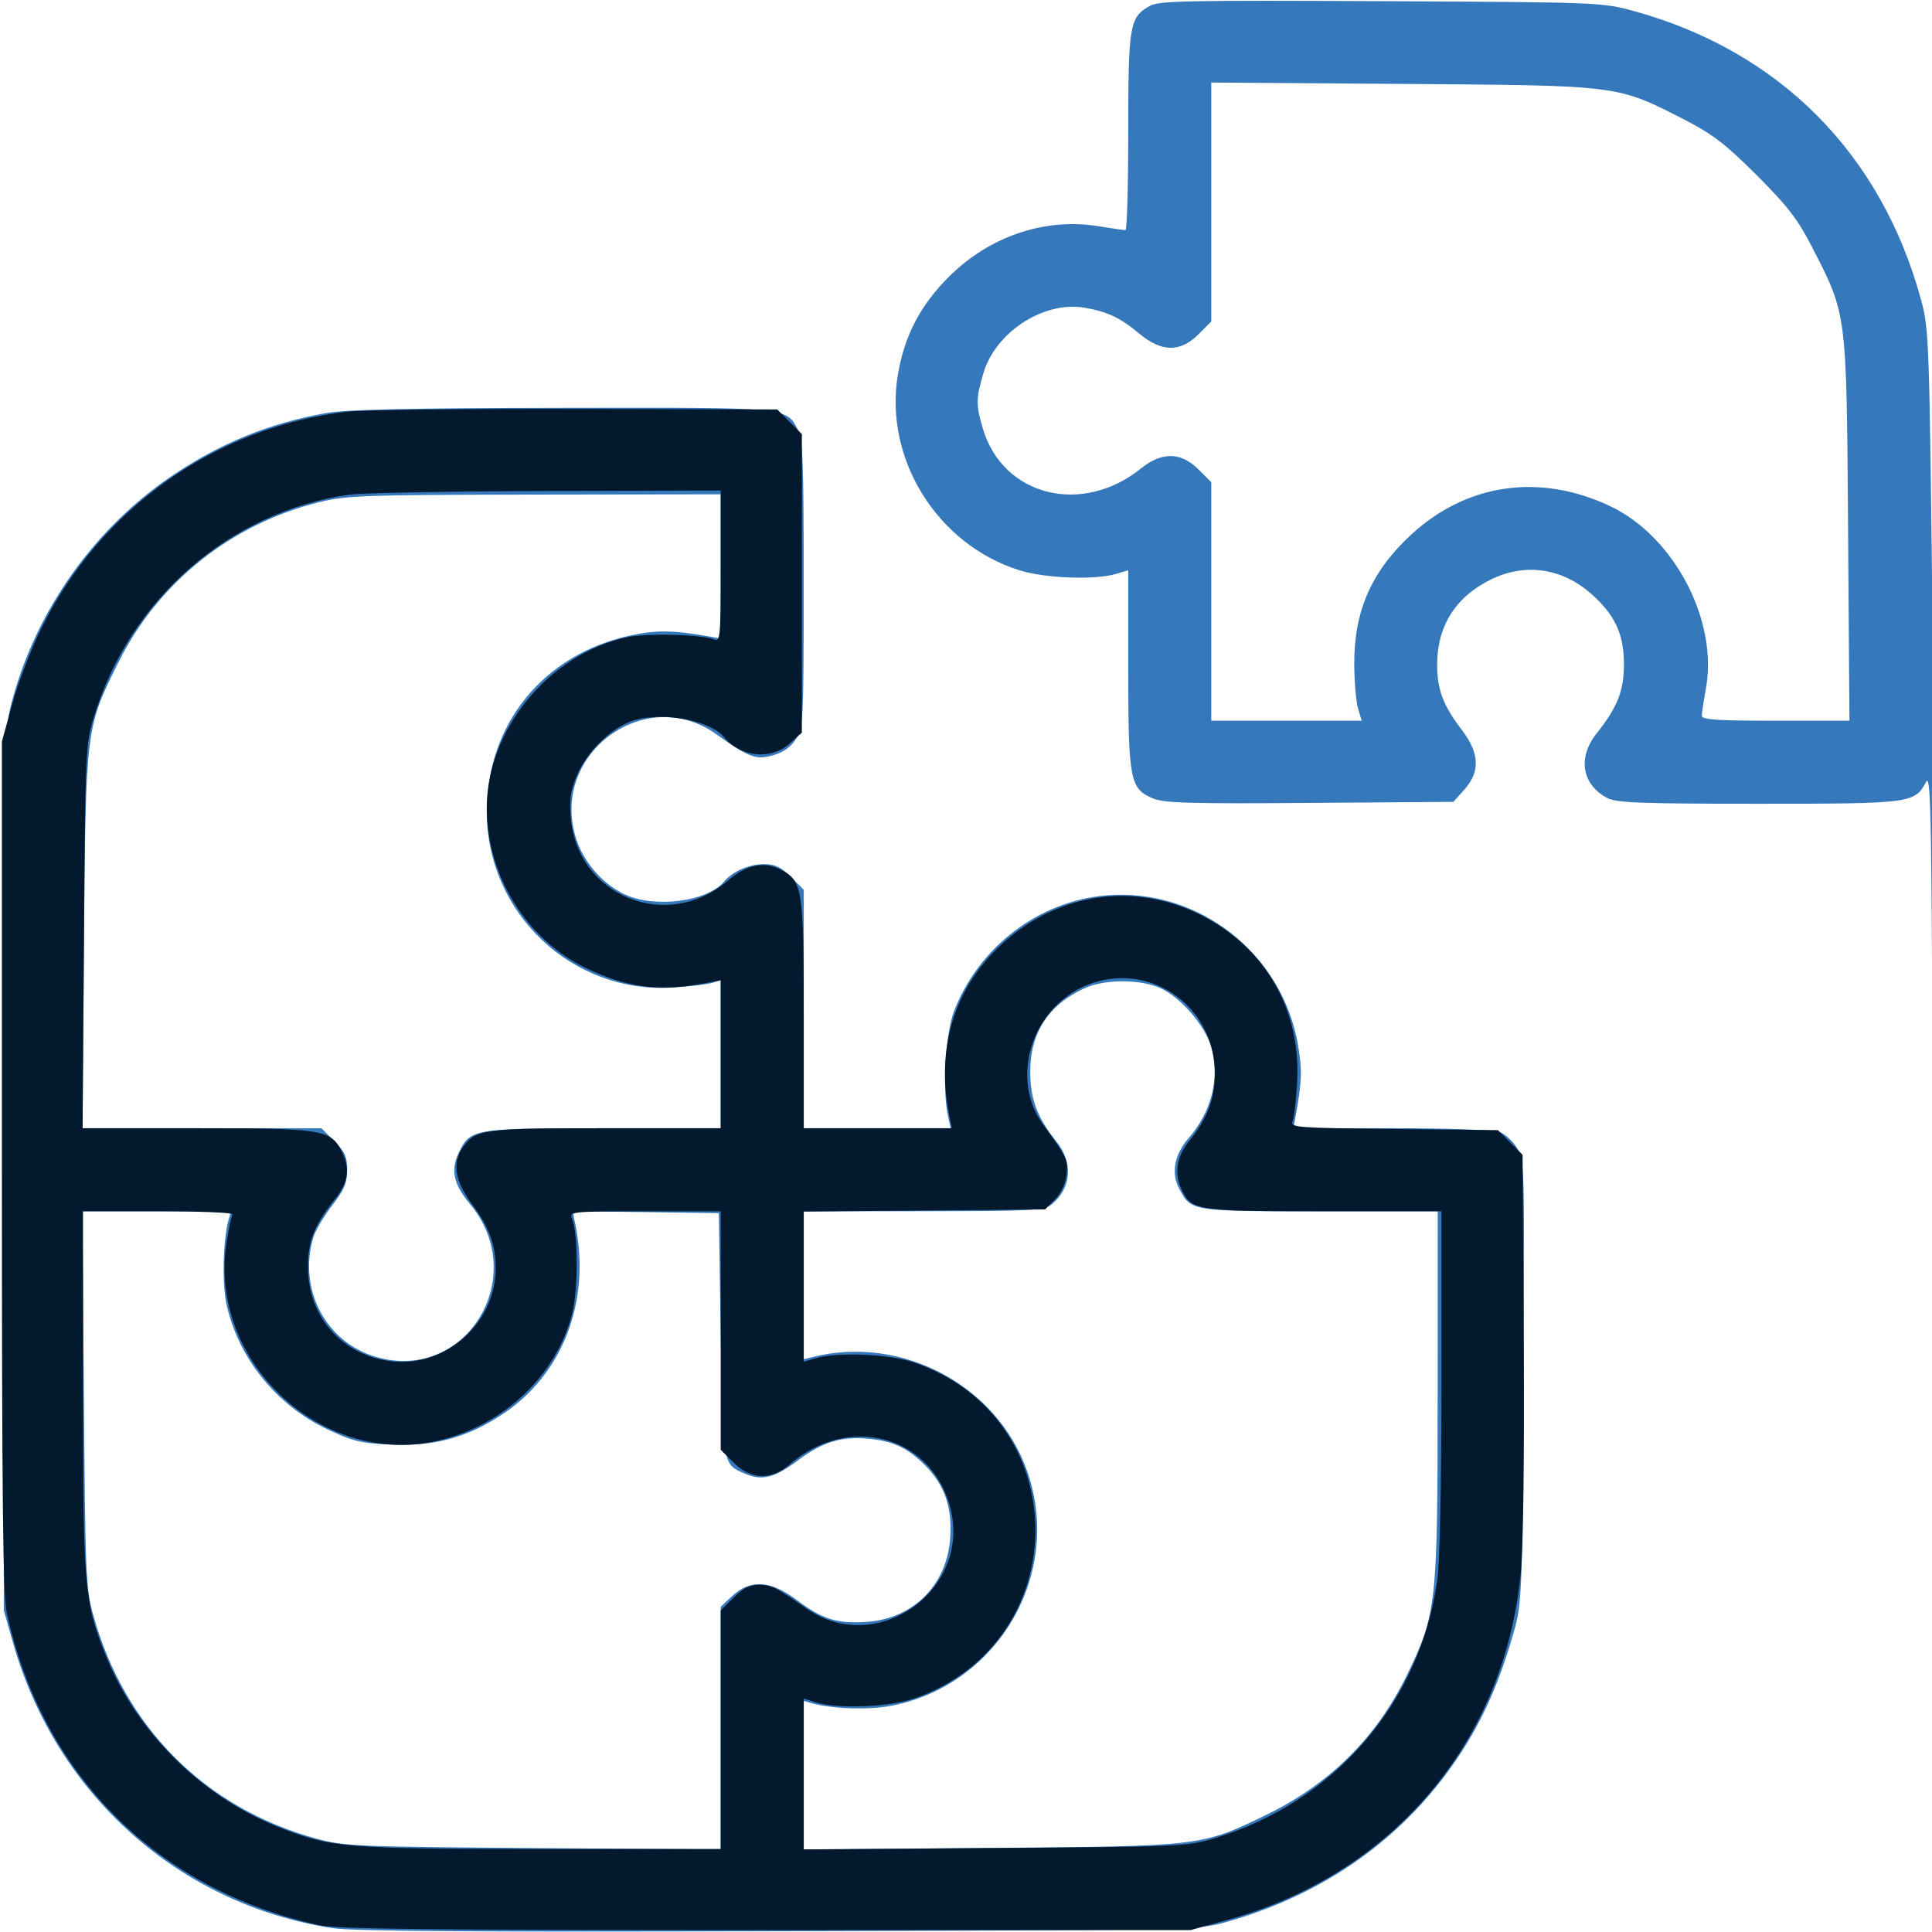 <svg xmlns="http://www.w3.org/2000/svg" width="48" height="48" viewBox="0 0 48 48" fill="none"><path fill-rule="evenodd" clip-rule="evenodd" d="M28.572 0.144C28.063 0.426 28.031 0.61 28.031 3.277C28.031 4.62 28 5.718 27.961 5.718C27.922 5.718 27.62 5.673 27.288 5.62C25.962 5.404 24.578 5.873 23.573 6.878C22.863 7.588 22.471 8.341 22.308 9.306C21.956 11.397 23.285 13.532 25.336 14.171C25.974 14.369 27.199 14.414 27.727 14.259L28.031 14.169V16.603C28.031 19.38 28.072 19.597 28.642 19.835C28.925 19.953 29.545 19.971 32.544 19.948L36.109 19.922L36.383 19.616C36.78 19.171 36.76 18.712 36.317 18.132C35.851 17.522 35.703 17.126 35.706 16.494C35.711 15.532 36.183 14.804 37.078 14.38C37.913 13.985 38.813 14.12 39.525 14.747C40.122 15.272 40.346 15.751 40.346 16.5C40.346 17.164 40.185 17.572 39.666 18.224C39.188 18.823 39.303 19.5 39.938 19.829C40.165 19.946 40.785 19.969 43.688 19.969C47.484 19.969 47.566 19.958 47.853 19.428C47.977 19.2 47.995 20.279 48.019 29.297L48.046 39.422L48.07 31.078C48.083 26.489 48.057 19.465 48.013 15.469C47.936 8.498 47.924 8.173 47.734 7.469C46.747 3.822 44.213 1.27 40.591 0.274C39.807 0.059 39.724 0.056 34.312 0.029C29.55 0.005 28.794 0.02 28.572 0.144ZM30.094 5.02V7.987L29.775 8.306C29.322 8.76 28.857 8.752 28.298 8.283C27.834 7.894 27.498 7.736 26.933 7.643C25.924 7.477 24.731 8.255 24.431 9.275C24.246 9.903 24.245 10.063 24.42 10.651C24.917 12.327 26.882 12.82 28.349 11.637C28.866 11.22 29.341 11.229 29.775 11.662L30.094 11.981V14.944V17.906H31.962H33.831L33.74 17.602C33.69 17.434 33.648 16.935 33.646 16.493C33.641 15.182 34.074 14.195 35.054 13.289C36.435 12.01 38.248 11.748 39.998 12.572C41.595 13.325 42.695 15.422 42.381 17.119C42.326 17.416 42.281 17.715 42.281 17.783C42.281 17.881 42.661 17.906 44.115 17.906H45.949L45.915 13.148C45.876 7.73 45.89 7.835 45.023 6.144C44.664 5.445 44.423 5.132 43.646 4.354C42.868 3.577 42.554 3.336 41.856 2.977C40.165 2.11 40.27 2.124 34.852 2.085L30.094 2.051V5.02ZM8.091 10.264C6.697 10.517 5.515 10.994 4.335 11.779C2.351 13.099 0.867 15.193 0.276 17.506C0.101 18.19 0.094 18.637 0.094 29.114V40.01L0.331 40.841C1.404 44.592 4.455 47.313 8.25 47.902C8.763 47.982 11.77 48.003 19.359 47.981C29.729 47.952 29.768 47.951 30.485 47.747C32.953 47.045 34.928 45.626 36.271 43.587C36.857 42.697 37.275 41.743 37.622 40.503C37.811 39.828 37.821 39.555 37.85 34.312C37.88 28.937 37.877 28.822 37.69 28.521C37.586 28.352 37.392 28.173 37.259 28.123C37.126 28.072 35.937 28.031 34.577 28.031H32.135L32.19 27.727C32.346 26.862 32.355 26.591 32.251 25.973C31.866 23.691 29.773 22.053 27.487 22.245C25.816 22.385 24.327 23.515 23.705 25.115C23.491 25.667 23.408 27.081 23.552 27.727L23.62 28.031H21.794H19.969V25.069V22.106L19.65 21.788C19.404 21.541 19.253 21.469 18.989 21.469C18.614 21.469 18.202 21.647 17.993 21.899C17.575 22.405 16.246 22.572 15.504 22.213C14.938 21.939 14.473 21.385 14.294 20.771C13.693 18.704 16.045 16.996 17.787 18.236C18.617 18.827 18.789 18.89 19.22 18.761C19.48 18.683 19.661 18.55 19.785 18.346C19.958 18.063 19.968 17.85 19.968 14.503C19.969 11.518 19.946 10.916 19.826 10.684C19.532 10.114 19.64 10.124 13.95 10.133C10.125 10.14 8.589 10.174 8.091 10.264ZM7.942 12.474C5.755 13.012 3.937 14.459 2.944 16.453C2.129 18.088 2.132 18.069 2.088 23.367L2.049 28.031H5.018H7.987L8.306 28.35C8.569 28.613 8.625 28.739 8.625 29.068C8.625 29.391 8.553 29.561 8.246 29.958C8.038 30.228 7.827 30.59 7.778 30.763C7.409 32.047 8.1 33.349 9.342 33.712C11.575 34.363 13.191 31.724 11.671 29.906C11.267 29.422 11.191 29.074 11.397 28.641C11.68 28.043 11.752 28.031 14.995 28.031H17.906V26.192V24.353L17.695 24.419C17.579 24.455 17.143 24.507 16.726 24.535C14.222 24.699 12.094 22.694 12.094 20.169C12.094 17.974 13.516 16.24 15.691 15.782C16.316 15.65 16.733 15.656 17.602 15.81L17.906 15.865V14.073V12.281L13.289 12.288C9.072 12.294 8.609 12.31 7.942 12.474ZM26.953 24.55C26.042 24.965 25.592 25.66 25.596 26.647C25.598 27.303 25.776 27.776 26.238 28.349C26.671 28.887 26.625 29.52 26.122 29.928C25.942 30.073 25.624 30.09 22.945 30.092L19.969 30.094V31.932V33.77L20.201 33.712C22.402 33.16 24.773 34.423 25.519 36.547C26.414 39.093 24.811 41.863 22.144 42.38C21.59 42.488 20.678 42.459 20.18 42.319L19.969 42.259V44.105V45.95L24.586 45.912C29.849 45.869 29.856 45.868 31.453 45.092C33.048 44.317 34.209 43.16 34.97 41.585C35.69 40.097 35.717 39.84 35.718 34.664L35.719 30.094H32.786C29.565 30.094 29.59 30.098 29.288 29.514C29.093 29.138 29.181 28.679 29.523 28.287C30.103 27.622 30.311 26.792 30.094 26.017C29.946 25.488 29.337 24.78 28.832 24.551C28.333 24.325 27.449 24.324 26.953 24.55ZM2.085 34.758C2.119 39.135 2.133 39.465 2.317 40.125C3.09 42.906 5.087 44.913 7.84 45.675C8.543 45.869 8.8 45.88 13.242 45.915L17.906 45.951V42.935V39.919L18.197 39.647C18.642 39.232 19.147 39.264 19.792 39.749C20.431 40.229 20.786 40.342 21.515 40.296C22.694 40.221 23.533 39.376 23.609 38.189C23.656 37.449 23.471 36.91 23.008 36.432C22.564 35.976 22.197 35.801 21.561 35.744C20.895 35.683 20.436 35.825 19.828 36.281C19.256 36.709 18.942 36.793 18.54 36.626C17.945 36.377 17.958 36.448 17.906 33.15L17.859 30.141L16.043 30.115L14.226 30.09L14.29 30.396C14.692 32.332 13.979 34.173 12.441 35.166C11.582 35.722 10.775 35.937 9.717 35.89C8.958 35.857 8.764 35.81 8.124 35.506C6.847 34.9 5.899 33.711 5.619 32.364C5.513 31.852 5.545 30.77 5.679 30.305L5.741 30.094H3.895H2.049L2.085 34.758Z" fill="#3579BC"></path><path fill-rule="evenodd" clip-rule="evenodd" d="M8.625 10.228C5.349 10.61 2.501 12.628 1.027 15.611C0.771 16.128 0.446 16.972 0.305 17.486L0.047 18.422V28.969C0.047 37.333 0.072 39.632 0.17 40.078C1.05 44.093 3.906 46.95 7.922 47.83C8.368 47.928 10.667 47.953 19.031 47.953H29.578L30.488 47.702C34.605 46.564 37.382 43.278 37.785 39.064C37.846 38.427 37.874 36.187 37.857 33.353L37.828 28.691L37.522 28.384L37.215 28.078L34.631 28.05C32.237 28.025 32.051 28.011 32.114 27.863C32.152 27.775 32.202 27.34 32.227 26.897C32.316 25.291 31.626 23.881 30.329 23.02C28.584 21.862 26.421 22.039 24.881 23.465C23.699 24.559 23.247 26.049 23.587 27.727L23.648 28.031H21.809H19.969V25.216C19.969 22.085 19.937 21.884 19.399 21.606C18.982 21.39 18.548 21.48 18.081 21.88C16.575 23.169 14.338 22.27 14.181 20.313C14.143 19.843 14.175 19.632 14.344 19.239C14.572 18.709 15.119 18.152 15.617 17.944C16.309 17.655 17.614 17.861 17.993 18.319C18.403 18.815 19.156 18.887 19.616 18.476L19.922 18.203V14.494V10.785L19.615 10.478L19.309 10.172L14.319 10.159C11.574 10.152 9.012 10.183 8.625 10.228ZM8.672 12.29C5.703 12.714 3.222 14.88 2.328 17.828C2.126 18.492 2.118 18.676 2.085 23.273L2.052 28.031H4.873C7.986 28.031 8.211 28.066 8.478 28.582C8.703 29.016 8.661 29.367 8.334 29.776C7.802 30.444 7.646 30.837 7.651 31.5C7.659 32.745 8.535 33.705 9.774 33.825C11.105 33.953 12.32 32.846 12.316 31.509C12.314 30.918 12.154 30.489 11.716 29.902C11.305 29.351 11.23 28.892 11.49 28.52C11.818 28.052 11.972 28.031 15.042 28.031H17.906V26.191V24.352L17.607 24.411C16.426 24.648 15.613 24.553 14.567 24.056C13.088 23.355 12.094 21.755 12.094 20.078C12.094 18.128 13.64 16.247 15.586 15.83C16.071 15.726 17.446 15.763 17.742 15.888C17.895 15.953 17.906 15.832 17.906 14.072V12.187L13.57 12.199C11.186 12.205 8.981 12.246 8.672 12.29ZM27.328 24.369C25.756 24.752 24.996 26.682 25.92 27.947C26.514 28.759 26.542 28.82 26.496 29.194C26.469 29.419 26.358 29.653 26.208 29.803L25.965 30.047L22.967 30.074L19.969 30.101V31.966V33.831L20.273 33.743C20.822 33.586 22.082 33.64 22.698 33.847C26.718 35.201 26.737 40.782 22.727 42.194C22.112 42.411 20.813 42.465 20.273 42.296L19.969 42.2V44.074V45.948L24.727 45.914C29.324 45.882 29.508 45.874 30.172 45.672C33.167 44.764 35.285 42.306 35.711 39.247C35.772 38.812 35.812 36.815 35.812 34.306V30.094H32.911C29.785 30.094 29.621 30.071 29.384 29.611C29.162 29.182 29.216 28.756 29.544 28.349C29.999 27.782 30.183 27.302 30.184 26.672C30.188 25.132 28.798 24.011 27.328 24.369ZM2.062 34.538C2.062 39.427 2.094 39.798 2.623 41.119C3.383 43.016 4.984 44.617 6.881 45.377C8.202 45.906 8.572 45.937 13.461 45.937H17.906V42.975V40.012L18.225 39.694C18.461 39.458 18.625 39.375 18.858 39.375C19.165 39.376 19.271 39.429 20.034 39.962C21.801 41.198 24.195 39.466 23.591 37.389C23.083 35.642 21.054 35.131 19.614 36.388C19.162 36.782 18.651 36.764 18.225 36.337L17.906 36.019V33.056V30.094H16.021C14.262 30.094 14.141 30.105 14.206 30.258C14.37 30.642 14.369 32.073 14.204 32.682C13.802 34.165 12.561 35.359 10.998 35.766C8.061 36.531 5.147 33.858 5.632 30.843C5.685 30.516 5.75 30.213 5.776 30.171C5.802 30.128 4.977 30.094 3.943 30.094H2.062V34.538Z" fill="#03192D"></path></svg>